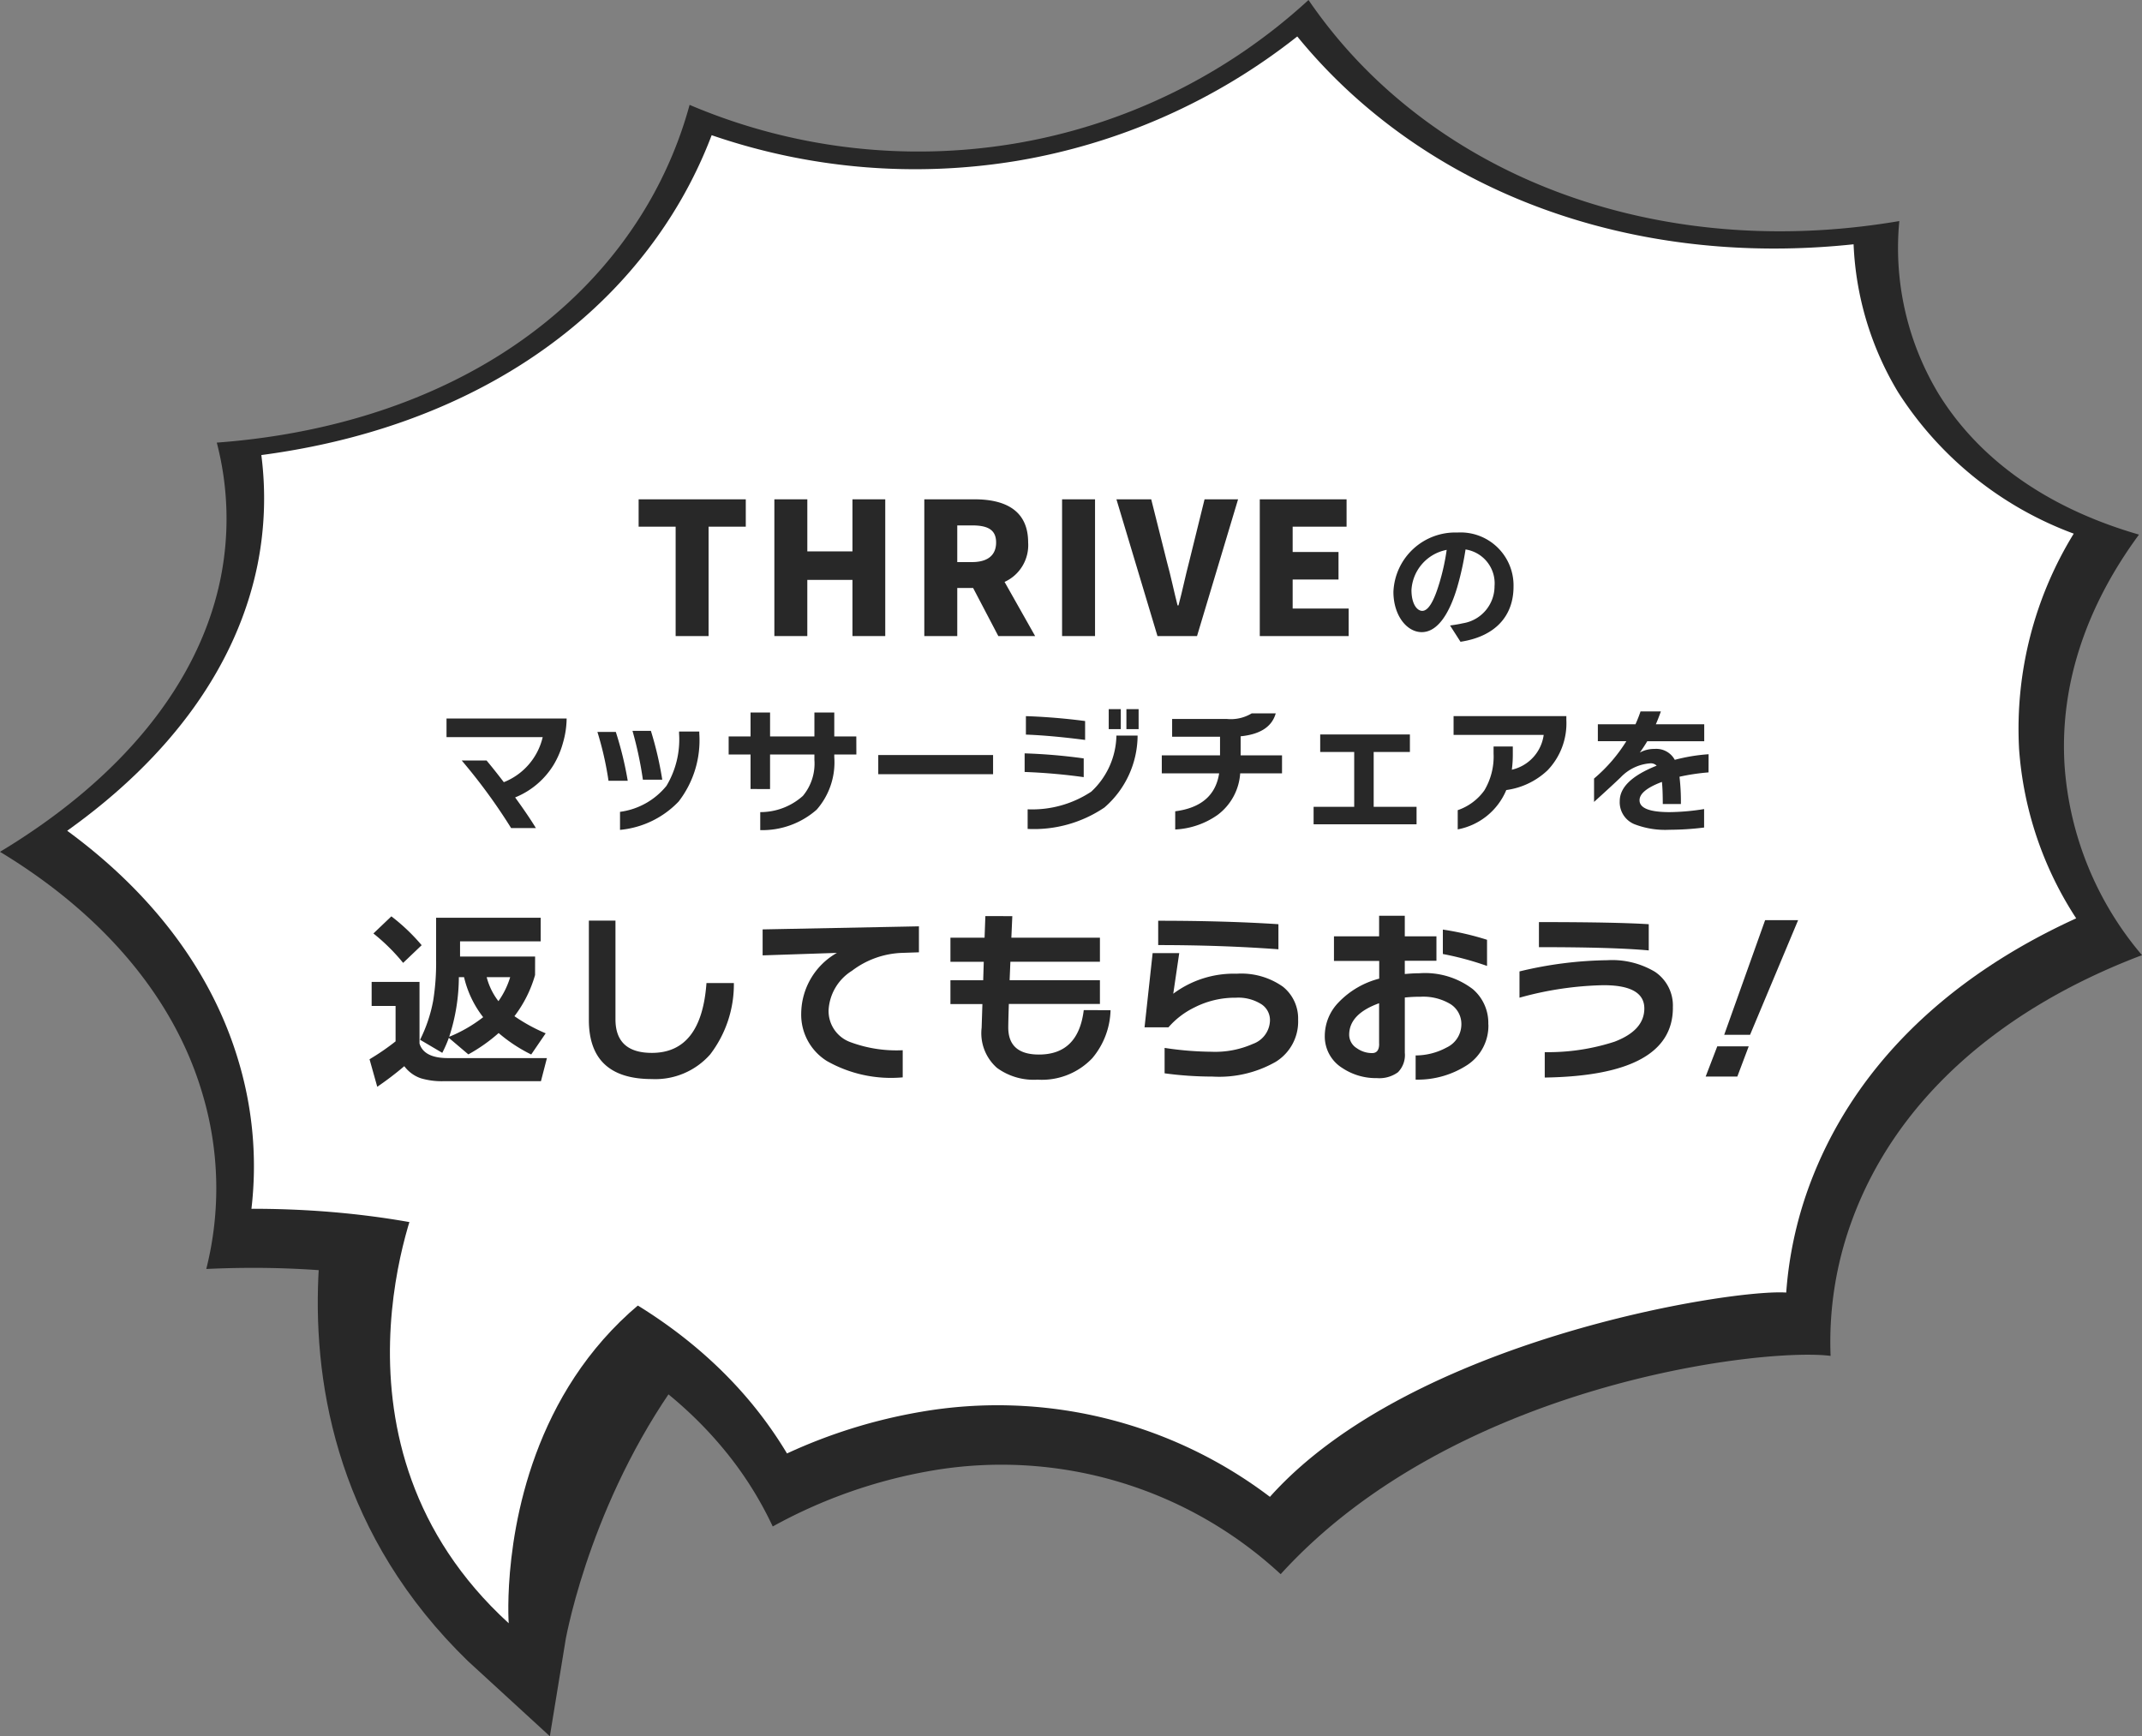 <svg id="rev01_img02_fukidashi" xmlns="http://www.w3.org/2000/svg" xmlns:xlink="http://www.w3.org/1999/xlink" width="153" height="124" viewBox="0 0 153 124">
  <rect x="0" y="0" width="153" height="124" fill="#808080" stroke="none"/>
  <defs>
    <clipPath id="clip-path">
      <rect id="長方形_184" data-name="長方形 184" width="153" height="124" fill="none"/>
    </clipPath>
  </defs>
  <g id="グループ_281" data-name="グループ 281" transform="translate(0 0)" clip-path="url(#clip-path)">
    <path id="パス_1933" data-name="パス 1933" d="M28.9,79.462s-9.381,21.822,7.86,37.566c0,0,6.418-39.522,45.411-36.532" transform="translate(-0.005 -0.263)" fill="none" stroke="#282828" stroke-miterlimit="10" stroke-width="7.298"/>
    <path id="パス_1934" data-name="パス 1934" d="M147.471,54.7c-.362-5.662,1.468-11.293,5.314-16.516-8.041-2.326-12.2-6.607-14.339-10.095a20.177,20.177,0,0,1-2.781-12.3l-.2.033c-13.363,2.229-26.307-.936-35.516-8.677A35.375,35.375,0,0,1,93.465,0a41.027,41.027,0,0,1-21.04,10.262A41.749,41.749,0,0,1,49.257,7.49a29.291,29.291,0,0,1-2.973,7.08c-5.071,8.668-14.342,14.523-26.1,16.482-1.528.254-3.1.444-4.7.561a21.563,21.563,0,0,1,.264,9.735C14.216,48.818,8.7,55.6,0,60.84c7.4,4.476,12.456,10.465,14.456,17.267a23.554,23.554,0,0,1,.278,12.528c15.933-.757,29.487,3.876,36.9,12.8a25.754,25.754,0,0,1,3.561,5.591,36.134,36.134,0,0,1,11.281-3.974,29.361,29.361,0,0,1,25,7.381C103.9,98.773,126,96.229,130.757,96.842a25.084,25.084,0,0,1,1.506-9.621c3.065-8.44,10.34-15.061,20.737-19A23.4,23.4,0,0,1,147.471,54.7" transform="translate(0 0)" fill="#282828"/>
    <path id="パス_1935" data-name="パス 1935" d="M144.216,53.409a26.615,26.615,0,0,1,3.909-15.285,25.278,25.278,0,0,1-12.544-10.1A22.232,22.232,0,0,1,132.4,17.457c-13.166,1.4-25.588-2.072-34.655-9.693a38.5,38.5,0,0,1-5.082-5.151A44.011,44.011,0,0,1,72.625,11.5,44.643,44.643,0,0,1,50.834,9.665a32.061,32.061,0,0,1-2.286,4.781c-5.48,9.371-15.435,15.688-28.028,17.787q-.916.154-1.852.278a24.145,24.145,0,0,1-.28,7.872C16.925,47.529,12.256,54.03,4.8,59.344c6.186,4.534,10.389,10.176,12.249,16.491a26.112,26.112,0,0,1,.912,10.509c15.413-.012,28.3,4.951,35.684,13.848a29.509,29.509,0,0,1,2.57,3.628,38.012,38.012,0,0,1,9.553-2.971,32.18,32.18,0,0,1,24.942,6.07c10.066-11.255,32.966-14.86,36.878-14.591a27.884,27.884,0,0,1,1.6-7.5C132.206,76.54,138.78,69.941,148.3,65.6a25.406,25.406,0,0,1-4.086-12.188" transform="translate(-0.001 -0.009)" fill="#fff"/>
    <path id="パス_1936" data-name="パス 1936" d="M48.268,37.734H45.624V35.781h7.654v1.954H50.621v7.813H48.268Z" transform="translate(-0.008 -0.118)" fill="#282828"/>
    <path id="パス_1937" data-name="パス 1937" d="M55.322,35.781h2.354V39.5H60.9V35.781h2.342v9.767H60.9V41.536H57.675v4.012H55.322Z" transform="translate(-0.01 -0.118)" fill="#282828"/>
    <path id="パス_1938" data-name="パス 1938" d="M66.034,35.781h3.59c2.091,0,3.827.721,3.827,3.081a2.887,2.887,0,0,1-1.684,2.819l2.183,3.867h-2.63l-1.8-3.435H68.388v3.435H66.034Zm3.406,4.483c1.118,0,1.723-.485,1.723-1.4s-.6-1.22-1.723-1.22H68.388v2.622Z" transform="translate(-0.012 -0.118)" fill="#282828"/>
    <rect id="長方形_182" data-name="長方形 182" width="2.354" height="9.767" transform="translate(75.863 35.663)" fill="#282828"/>
    <path id="パス_1939" data-name="パス 1939" d="M79.759,35.781h2.485l1.119,4.457c.29,1.049.487,2.045.762,3.121h.067c.289-1.075.486-2.072.762-3.121l1.1-4.457h2.394l-2.932,9.767H82.691Z" transform="translate(-0.014 -0.118)" fill="#282828"/>
    <path id="パス_1940" data-name="パス 1940" d="M90,35.781H96.2v1.954H92.349v1.809h3.275V41.51H92.349v2.071h4v1.966H90Z" transform="translate(-0.016 -0.118)" fill="#282828"/>
    <path id="パス_1941" data-name="パス 1941" d="M103.593,44.8c.381-.05.663-.1.923-.159a2.681,2.681,0,0,0,2.255-2.648A2.45,2.45,0,0,0,104.7,39.37a21.484,21.484,0,0,1-.591,2.687c-.592,2-1.454,3.218-2.537,3.218s-2.024-1.209-2.024-2.878a4.42,4.42,0,0,1,4.57-4.236,3.782,3.782,0,0,1,4.009,3.866c0,2.079-1.283,3.557-3.788,3.937Zm-.771-3a15.878,15.878,0,0,0,.531-2.4,3.1,3.1,0,0,0-2.516,2.867c0,1,.4,1.489.772,1.489.41,0,.812-.62,1.213-1.959" transform="translate(-0.018 -0.126)" fill="#282828"/>
    <path id="パス_1942" data-name="パス 1942" d="M38.289,59.314H36.515a40.489,40.489,0,0,0-3.529-4.827H34.76q.561.67,1.233,1.549a4.582,4.582,0,0,0,2.777-3.217H31.9V51.49h8.58a6.36,6.36,0,0,1-.25,1.693,6.248,6.248,0,0,1-.662,1.584,5.741,5.741,0,0,1-2.767,2.358q.943,1.3,1.484,2.189" transform="translate(-0.006 -0.17)" fill="#282828"/>
    <path id="パス_1943" data-name="パス 1943" d="M44.846,55.939H43.473a23.135,23.135,0,0,0-.792-3.487h1.314a24.735,24.735,0,0,1,.851,3.487m5.112-3.368a7.156,7.156,0,0,1-1.473,4.847,6.639,6.639,0,0,1-4.19,2.028V58.158A5.138,5.138,0,0,0,47.613,56.3a6.437,6.437,0,0,0,.9-3.738v-.14h1.443Zm-2.646,3.288H45.928a26.279,26.279,0,0,0-.742-3.487H46.5a24.687,24.687,0,0,1,.812,3.487" transform="translate(-0.008 -0.173)" fill="#282828"/>
    <path id="パス_1944" data-name="パス 1944" d="M61.178,54.056H59.6v.189A5.129,5.129,0,0,1,58.341,58a5.869,5.869,0,0,1-4.029,1.459V58.173a4.542,4.542,0,0,0,3.047-1.159,3.61,3.61,0,0,0,.822-2.568v-.39H55.013v2.468H53.62V54.056H52.056V52.767H53.62V51.058h1.394v1.709h3.167V51.058H59.6v1.709h1.574Z" transform="translate(-0.009 -0.169)" fill="#282828"/>
    <rect id="長方形_183" data-name="長方形 183" width="8.201" height="1.369" transform="translate(62.733 53.927)" fill="#282828"/>
    <path id="パス_1945" data-name="パス 1945" d="M77.421,55.674a41.544,41.544,0,0,0-4.22-.37V53.976a39.608,39.608,0,0,1,4.22.36Zm.1-2.658q-2.475-.318-4.229-.38V51.317q2.1.07,4.229.35Zm3.749-.309A6.833,6.833,0,0,1,78.9,57.843a8.979,8.979,0,0,1-5.484,1.529v-1.4a7.651,7.651,0,0,0,4.541-1.259,5.6,5.6,0,0,0,1.8-4.007Zm-1.2-.46h-.862V50.817h.862Zm1.273,0h-.872V50.817h.872Z" transform="translate(-0.013 -0.168)" fill="#282828"/>
    <path id="パス_1946" data-name="パス 1946" d="M91.588,55.406H88.6a4.037,4.037,0,0,1-1.615,2.968,5.737,5.737,0,0,1-3.026,1.04v-1.3q2.776-.36,3.137-2.708H83V54.117h4.16v-1.33H83.739V51.519h3.9a2.875,2.875,0,0,0,1.785-.4h1.715q-.4,1.429-2.507,1.639v1.359h2.957Z" transform="translate(-0.015 -0.169)" fill="#282828"/>
    <path id="パス_1947" data-name="パス 1947" d="M101.2,59.048H93.846V57.8h2.9V53.882H94.317v-1.25h6.407v1.25H98.137V57.8H101.2Z" transform="translate(-0.017 -0.174)" fill="#282828"/>
    <path id="パス_1948" data-name="パス 1948" d="M111.9,51.589a4.849,4.849,0,0,1-1.344,3.6,5.322,5.322,0,0,1-2.946,1.409,4.7,4.7,0,0,1-3.469,2.809V58.035a3.883,3.883,0,0,0,1.9-1.409,4.706,4.706,0,0,0,.661-2.638v-.5h1.374v.57a8.109,8.109,0,0,1-.07,1.088,2.957,2.957,0,0,0,2.276-2.488h-6.437v-1.34H111.9Z" transform="translate(-0.018 -0.17)" fill="#282828"/>
    <path id="パス_1949" data-name="パス 1949" d="M122.059,55.335a15.157,15.157,0,0,0-2.075.31,15.311,15.311,0,0,1,.1,1.949H118.79q0-.99-.06-1.579-1.6.6-1.6,1.309,0,.849,2.156.849a16.275,16.275,0,0,0,2.456-.219v1.319a20.273,20.273,0,0,1-2.466.16,6.12,6.12,0,0,1-2.517-.4,1.692,1.692,0,0,1-1.043-1.65q0-1.479,2.637-2.528a.594.594,0,0,0-.421-.17,3.234,3.234,0,0,0-2.145,1q-.561.54-1.906,1.759V55.774a11.254,11.254,0,0,0,2.307-2.668h-2.036V51.9h2.687a9.7,9.7,0,0,0,.362-.919h1.453q-.22.608-.361.919h3.458v1.209h-4.07q-.229.39-.531.809a2.115,2.115,0,0,1,1.053-.259,1.5,1.5,0,0,1,1.444.779,12.742,12.742,0,0,1,2.416-.4Z" transform="translate(-0.02 -0.168)" fill="#282828"/>
    <path id="パス_1950" data-name="パス 1950" d="M28.882,76.368a22.747,22.747,0,0,1-1.93,1.47L26.4,75.872a16.661,16.661,0,0,0,1.861-1.278V72.067h-1.71V70.349H29.97v4.4Q30.287,75.789,32,75.79h7.071l-.427,1.649h-6.92a5.307,5.307,0,0,1-1.654-.206,2.47,2.47,0,0,1-1.186-.865m1.241-8.643L28.8,68.989a13.9,13.9,0,0,0-2.123-2.1l1.283-1.223a13.771,13.771,0,0,1,2.164,2.061m8.1,2.13a8.846,8.846,0,0,1-1.474,2.94,12.48,12.48,0,0,0,2.232,1.223l-1.033,1.512A10.971,10.971,0,0,1,35.622,74a11.877,11.877,0,0,1-2.164,1.525l-1.393-1.182a8.987,8.987,0,0,1-.469,1.071l-1.586-.934a10.468,10.468,0,0,0,.938-2.8,16.862,16.862,0,0,0,.207-2.913v-3h7.471V67.45H32.866v1.085h5.361Zm-6.134,4.411a10.174,10.174,0,0,0,2.427-1.4,7.353,7.353,0,0,1-1.365-2.858h-.372a13.847,13.847,0,0,1-.69,4.26m3.515-2.543a5.911,5.911,0,0,0,.841-1.717H34.768a4.757,4.757,0,0,0,.841,1.717" transform="translate(-0.005 -0.217)" fill="#282828"/>
    <path id="パス_1951" data-name="パス 1951" d="M52.426,70.432a8.234,8.234,0,0,1-1.688,5.091,5.219,5.219,0,0,1-4.169,1.765q-4.495,0-4.5-4.218v-7.1h1.9v7.049q0,2.4,2.6,2.4,3.542,0,3.9-4.987Z" transform="translate(-0.007 -0.218)" fill="#282828"/>
    <path id="パス_1952" data-name="パス 1952" d="M65.648,68.236l-1.2.041a6.255,6.255,0,0,0-3.583,1.278,3.541,3.541,0,0,0-1.669,2.79,2.363,2.363,0,0,0,1.558,2.308,9.441,9.441,0,0,0,3.735.577v1.938A9.283,9.283,0,0,1,59.073,76a3.9,3.9,0,0,1-1.833-3.435,5.027,5.027,0,0,1,2.55-4.288l-5.307.178V66.6l11.165-.219Z" transform="translate(-0.01 -0.219)" fill="#282828"/>
    <path id="パス_1953" data-name="パス 1953" d="M79.337,72.369a5.538,5.538,0,0,1-1.3,3.422,4.96,4.96,0,0,1-3.915,1.539,4.444,4.444,0,0,1-2.893-.838,3.3,3.3,0,0,1-1.1-2.871q.014-.441.055-1.69H67.9v-1.7H70.24l.041-1.319H67.9V67.189h2.439l.056-1.539H72.32l-.068,1.539h6.326v1.717H72.183l-.055,1.319h6.45v1.7H72.072q-.041,1.292-.041,1.7.014,1.911,2.192,1.911,2.812,0,3.2-3.174Z" transform="translate(-0.012 -0.217)" fill="#282828"/>
    <path id="パス_1954" data-name="パス 1954" d="M92.738,73.071a3.378,3.378,0,0,1-1.594,2.982,8.155,8.155,0,0,1-4.527,1.058,25.451,25.451,0,0,1-3.417-.233V75.063a23.309,23.309,0,0,0,3.348.275,6.666,6.666,0,0,0,2.963-.563,1.827,1.827,0,0,0,1.215-1.662,1.352,1.352,0,0,0-.609-1.168,3.09,3.09,0,0,0-1.833-.467,6.382,6.382,0,0,0-2.962.7,5.824,5.824,0,0,0-1.847,1.415H81.767l.578-5.3h1.9l-.427,2.9a7.226,7.226,0,0,1,4.534-1.429,5.149,5.149,0,0,1,3.308.934,2.909,2.909,0,0,1,1.076,2.377m-1.406-5.056q-4.052-.3-8.588-.3V65.981q4.81,0,8.588.247Z" transform="translate(-0.014 -0.218)" fill="#282828"/>
    <path id="パス_1955" data-name="パス 1955" d="M106.331,73.385a3.355,3.355,0,0,1-1.489,2.885,6.48,6.48,0,0,1-3.708,1.057V75.6a4.65,4.65,0,0,0,2.206-.563A1.828,1.828,0,0,0,104.4,73.4a1.679,1.679,0,0,0-.772-1.463,3.767,3.767,0,0,0-2.151-.529,10.4,10.4,0,0,0-1.116.055v3.944a1.75,1.75,0,0,1-.489,1.394,2.261,2.261,0,0,1-1.5.419A4.338,4.338,0,0,1,95.9,76.5a2.654,2.654,0,0,1-1.255-2.335,3.444,3.444,0,0,1,.98-2.35,6.123,6.123,0,0,1,2.907-1.7V68.851H95.3V67.092h3.225v-1.47h1.834v1.47h2.261v1.745h-2.261v.948c.413-.037.763-.055,1.048-.055a5.619,5.619,0,0,1,3.817,1.14,3.176,3.176,0,0,1,1.1,2.515m-7.8,1.387v-2.9q-2.137.77-2.137,2.254a1.14,1.14,0,0,0,.552.962,1.869,1.869,0,0,0,1.089.344q.5,0,.5-.66m7.706-5.565a21.642,21.642,0,0,0-3.156-.852V66.611a20.134,20.134,0,0,1,3.156.729Z" transform="translate(-0.017 -0.217)" fill="#282828"/>
    <path id="パス_1956" data-name="パス 1956" d="M119.511,72.192q0,4.851-9.153,4.988V75.366a15.344,15.344,0,0,0,4.976-.743q2.137-.81,2.137-2.377,0-1.661-2.908-1.662a23.94,23.94,0,0,0-6.009.893V69.6a28.039,28.039,0,0,1,6.271-.8,5.97,5.97,0,0,1,3.4.824,2.9,2.9,0,0,1,1.283,2.569M117.787,68.1q-2.5-.233-7.844-.233V66.077q5.486,0,7.844.151Z" transform="translate(-0.019 -0.218)" fill="#282828"/>
    <path id="パス_1957" data-name="パス 1957" d="M124.929,74.952l-.813,2.158h-2.262l.829-2.158Zm3.529-9.013-3.433,8.189h-1.847l2.923-8.189Z" transform="translate(-0.021 -0.218)" fill="#282828"/>
    <path id="パス_1958" data-name="パス 1958" d="M29.934,85.6s-7.647,17.786,6.407,30.621c0,0-2.159-29.773,31.521-29.4" transform="translate(-0.005 -0.283)" fill="#fff"/>
  </g>
</svg>
